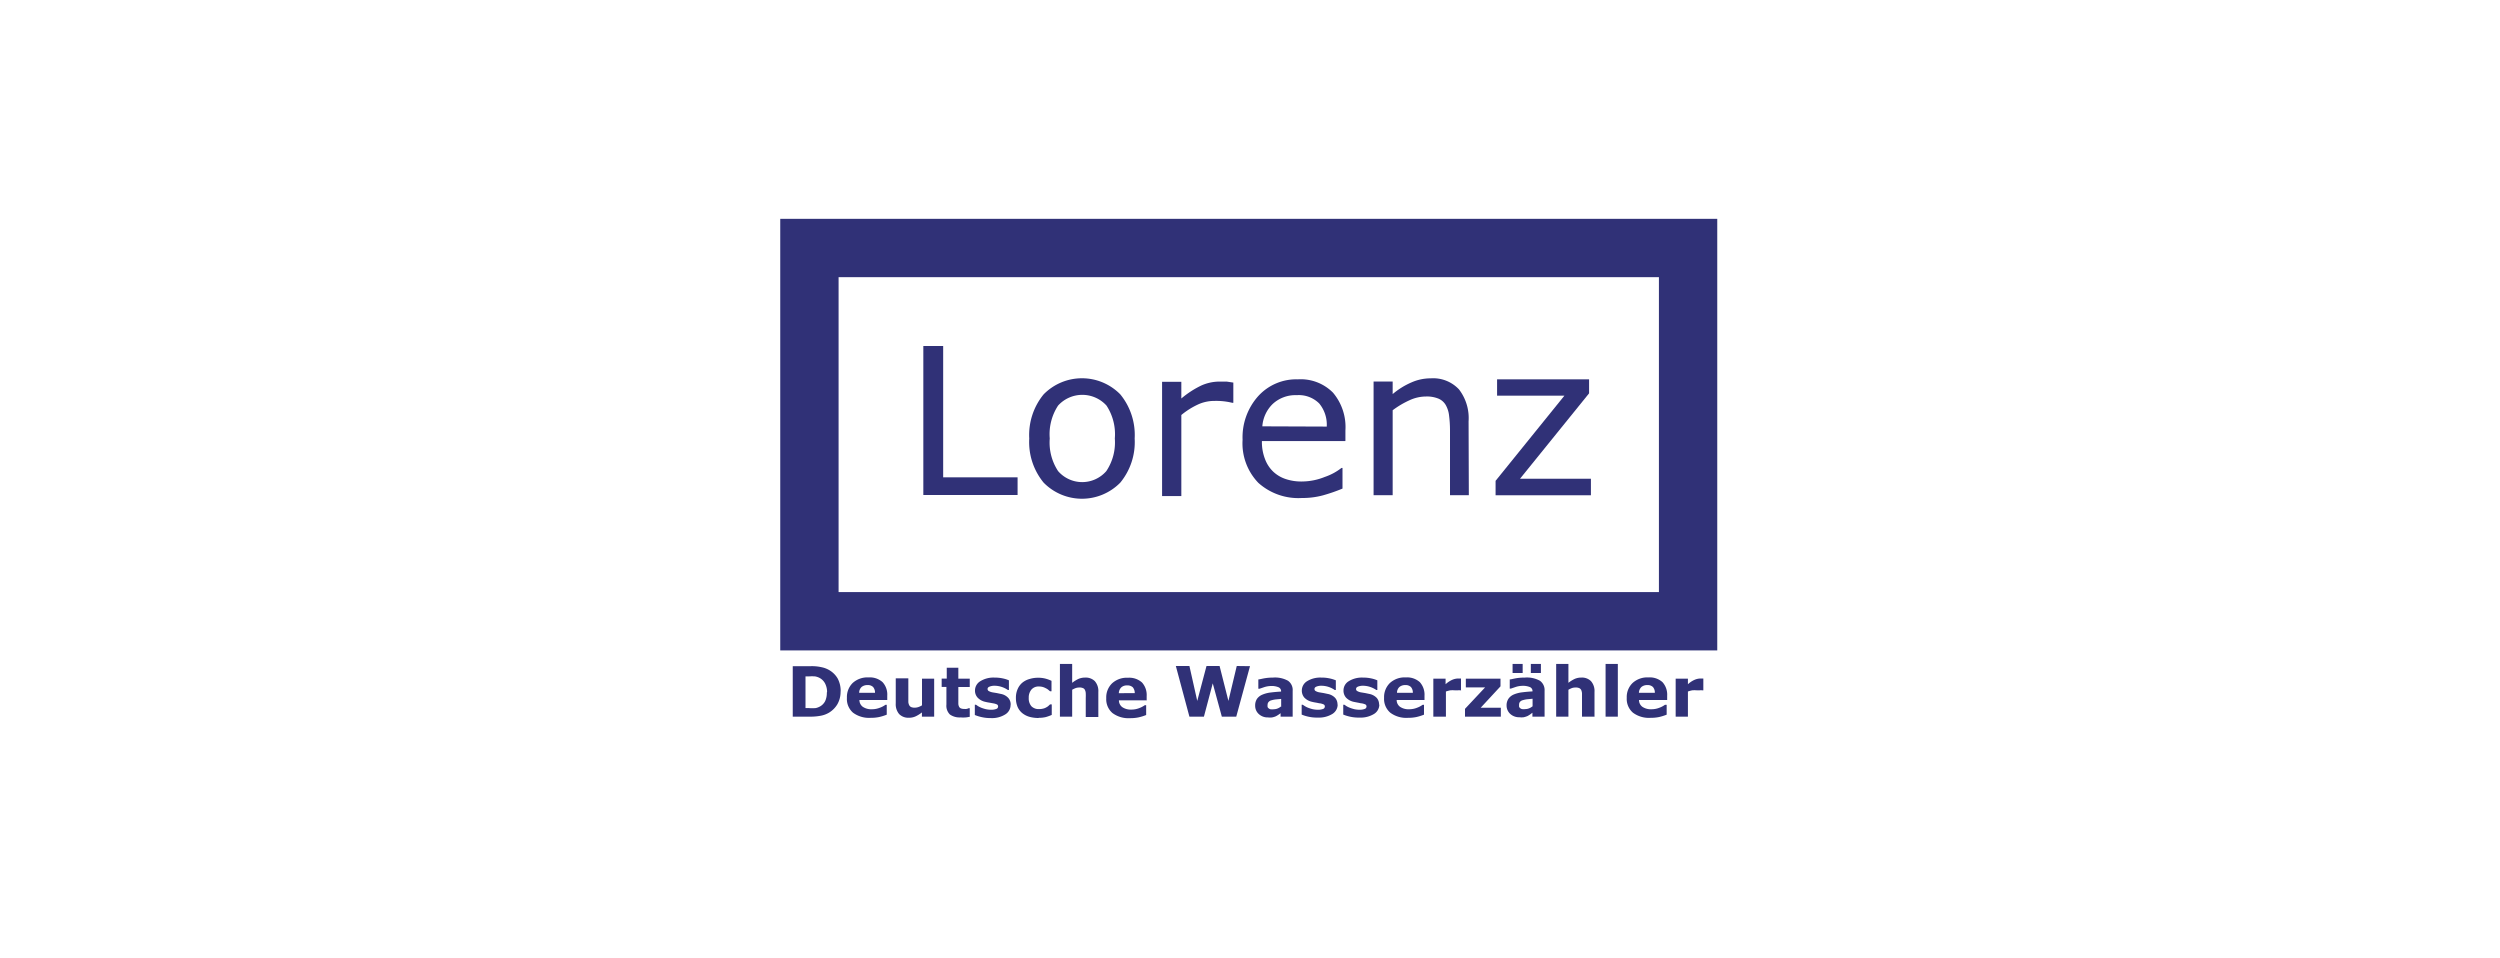 <svg id="Ebene_1" data-name="Ebene 1" xmlns="http://www.w3.org/2000/svg" viewBox="0 0 300 115"><defs><style>.cls-1,.cls-2{fill:none;}.cls-2{stroke:#303177;stroke-miterlimit:22.93;stroke-width:7px;}.cls-3{fill:#303177;}</style></defs><rect class="cls-1" width="300" height="115"/><rect class="cls-2" x="97.13" y="29.76" width="105.44" height="44.79"/><polygon class="cls-3" points="122.11 59.4 110.8 59.4 110.8 41.52 113.18 41.52 113.18 57.28 122.11 57.28 122.11 59.4"/><path class="cls-3" d="M136.16,52.62a7.66,7.66,0,0,1-1.72,5.29,6.44,6.44,0,0,1-9.21,0,7.66,7.66,0,0,1-1.72-5.29,7.69,7.69,0,0,1,1.72-5.29,6.44,6.44,0,0,1,9.21,0,7.69,7.69,0,0,1,1.72,5.29Zm-2.38,0a6.26,6.26,0,0,0-1-3.95,3.92,3.92,0,0,0-5.81,0,6.26,6.26,0,0,0-1,3.95,6.22,6.22,0,0,0,1,3.91,3.83,3.83,0,0,0,5.79,0A6.19,6.19,0,0,0,133.78,52.62Z"/><path class="cls-3" d="M148,48.34h-.12a8.05,8.05,0,0,0-2.15-.23,4.67,4.67,0,0,0-2.06.47,9.19,9.19,0,0,0-1.91,1.22v9.73h-2.31V45.82h2.31v2a11.17,11.17,0,0,1,2.42-1.57,5.39,5.39,0,0,1,2.14-.46c.4,0,.7,0,.88,0l.8.12Z"/><path class="cls-3" d="M161.43,52.93h-10a5.62,5.62,0,0,0,.38,2.18,4,4,0,0,0,1,1.51,4,4,0,0,0,1.49.87,5.84,5.84,0,0,0,1.91.29,7.43,7.43,0,0,0,2.77-.55,6.74,6.74,0,0,0,2-1.08h.12v2.48a20.25,20.25,0,0,1-2.34.81,9.46,9.46,0,0,1-2.52.32,7.19,7.19,0,0,1-5.24-1.82,6.82,6.82,0,0,1-1.89-5.16A7.41,7.41,0,0,1,151,47.52a6.17,6.17,0,0,1,4.75-2,5.45,5.45,0,0,1,4.21,1.6,6.39,6.39,0,0,1,1.49,4.53v1.23Zm-2.22-1.74a4,4,0,0,0-.9-2.77,3.47,3.47,0,0,0-2.7-1,4,4,0,0,0-2.9,1.07,4.17,4.17,0,0,0-1.23,2.67Z"/><path class="cls-3" d="M176.26,59.42H174V51.65a14,14,0,0,0-.11-1.77,3.26,3.26,0,0,0-.41-1.29,1.83,1.83,0,0,0-.88-.76,3.68,3.68,0,0,0-1.48-.25,4.74,4.74,0,0,0-2,.46,10.54,10.54,0,0,0-2,1.19V59.42h-2.29V45.78h2.29v1.51a9,9,0,0,1,2.23-1.39,5.71,5.71,0,0,1,2.35-.5,4.24,4.24,0,0,1,3.38,1.33,5.65,5.65,0,0,1,1.15,3.83Z"/><polygon class="cls-3" points="190.91 59.43 179.47 59.43 179.47 57.7 187.73 47.48 179.65 47.48 179.65 45.52 190.69 45.52 190.69 47.2 182.4 57.45 190.91 57.45 190.91 59.43"/><path class="cls-3" d="M100.87,83a3,3,0,0,1-.39,1.52,2.94,2.94,0,0,1-1,1,3,3,0,0,1-1,.37,6.64,6.64,0,0,1-1.26.11H95.13V79.94h2.2a5.31,5.31,0,0,1,1.28.13,3,3,0,0,1,.91.35,2.79,2.79,0,0,1,1,1,3.16,3.16,0,0,1,.36,1.54Zm-1.62,0A2.26,2.26,0,0,0,99,82a1.6,1.6,0,0,0-.69-.67,1.87,1.87,0,0,0-.49-.16,4.84,4.84,0,0,0-.76,0h-.4v3.8h.4a5.18,5.18,0,0,0,.82,0,1.77,1.77,0,0,0,.51-.19,1.52,1.52,0,0,0,.63-.65,2.34,2.34,0,0,0,.2-1Zm7.24,1h-3.36a1,1,0,0,0,.41.82,1.82,1.82,0,0,0,1.11.29,2.52,2.52,0,0,0,.9-.17,2.66,2.66,0,0,0,.7-.36h.16v1.18a5.85,5.85,0,0,1-.94.29,4.88,4.88,0,0,1-1,.09,3.22,3.22,0,0,1-2.11-.62,2.17,2.17,0,0,1-.73-1.77,2.37,2.37,0,0,1,.69-1.79,2.63,2.63,0,0,1,1.91-.67,2.28,2.28,0,0,1,1.68.57,2.2,2.2,0,0,1,.56,1.63V84ZM105,83.14a1,1,0,0,0-.23-.7.87.87,0,0,0-.67-.23,1.09,1.09,0,0,0-.7.22.94.94,0,0,0-.3.71ZM112.09,86h-1.46v-.51a3.9,3.9,0,0,1-.75.47,1.86,1.86,0,0,1-.81.17,1.55,1.55,0,0,1-1.17-.44,1.83,1.83,0,0,1-.41-1.29v-3H109v2.27c0,.23,0,.42,0,.58a1,1,0,0,0,.11.38.49.49,0,0,0,.23.22,1.06,1.06,0,0,0,.44.07,1.41,1.41,0,0,0,.42-.07,2.2,2.2,0,0,0,.44-.21V81.44h1.46V86Zm4.32,0a3.71,3.71,0,0,1-.5.09,4,4,0,0,1-.65,0,2,2,0,0,1-1.27-.35,1.47,1.47,0,0,1-.42-1.19V82.43H113v-1h.61V80.13H115v1.31h1.37v1H115v2a.83.83,0,0,0,.07.32.44.44,0,0,0,.2.23.92.92,0,0,0,.42.08,1.33,1.33,0,0,0,.3,0,1.07,1.07,0,0,0,.26-.09h.12v1Zm4.86-1.41a1.32,1.32,0,0,1-.64,1.14,3,3,0,0,1-1.74.44,4.72,4.72,0,0,1-1.11-.12,4.8,4.8,0,0,1-.8-.25V84.57h.14l.25.17a3.16,3.16,0,0,0,.41.2,4.62,4.62,0,0,0,.52.16,3,3,0,0,0,.62.07,1.67,1.67,0,0,0,.64-.1.3.3,0,0,0,.21-.28.27.27,0,0,0-.12-.25,1.79,1.79,0,0,0-.47-.14l-.44-.08a5.13,5.13,0,0,1-.51-.1,1.77,1.77,0,0,1-.92-.51,1.23,1.23,0,0,1-.31-.86,1.3,1.3,0,0,1,.63-1.1,3,3,0,0,1,1.71-.44,4.62,4.62,0,0,1,1,.1,3.73,3.73,0,0,1,.73.23V82.8h-.12a2.91,2.91,0,0,0-.75-.37,2.74,2.74,0,0,0-.84-.14,1.51,1.51,0,0,0-.6.1c-.17.06-.25.16-.25.28a.29.29,0,0,0,.11.24,1.54,1.54,0,0,0,.52.18l.49.08.52.11a1.59,1.59,0,0,1,.85.48,1.16,1.16,0,0,1,.28.81Zm3.36,1.57a4.11,4.11,0,0,1-1.09-.14,2.42,2.42,0,0,1-.86-.44,2,2,0,0,1-.57-.75,2.71,2.71,0,0,1-.2-1.06,2.53,2.53,0,0,1,.22-1.11,2.06,2.06,0,0,1,.59-.77,2.38,2.38,0,0,1,.86-.42,3.38,3.38,0,0,1,1-.14,3.33,3.33,0,0,1,.86.1,4,4,0,0,1,.74.27v1.25H126l-.2-.17a1.41,1.41,0,0,0-.3-.19,1.94,1.94,0,0,0-.36-.15,1.68,1.68,0,0,0-.47-.06,1.11,1.11,0,0,0-.9.37,1.49,1.49,0,0,0-.32,1,1.43,1.43,0,0,0,.32,1,1.21,1.21,0,0,0,.92.34,1.85,1.85,0,0,0,.5-.06,1.29,1.29,0,0,0,.37-.15,1.21,1.21,0,0,0,.25-.17l.19-.18h.21v1.26a5.59,5.59,0,0,1-.72.26,3.61,3.61,0,0,1-.84.09Zm7.14-.12h-1.48V83.75a5.25,5.25,0,0,0,0-.56,1,1,0,0,0-.1-.4.43.43,0,0,0-.24-.22,1,1,0,0,0-.44-.07,1.44,1.44,0,0,0-.4.06,3,3,0,0,0-.45.21V86h-1.47V79.67h1.47v2.27a4,4,0,0,1,.75-.47,2,2,0,0,1,.81-.16,1.54,1.54,0,0,1,1.16.43,1.8,1.8,0,0,1,.42,1.3v3Zm5.86-2h-3.36a1,1,0,0,0,.41.82,1.82,1.82,0,0,0,1.11.29,2.52,2.52,0,0,0,.9-.17,2.75,2.75,0,0,0,.69-.36h.16v1.18a5.56,5.56,0,0,1-.94.29,4.78,4.78,0,0,1-1,.09,3.2,3.2,0,0,1-2.11-.62,2.18,2.18,0,0,1-.74-1.77,2.34,2.34,0,0,1,.7-1.79,2.61,2.61,0,0,1,1.9-.67,2.29,2.29,0,0,1,1.69.57,2.24,2.24,0,0,1,.56,1.63V84Zm-1.46-.86a1.08,1.08,0,0,0-.23-.7.91.91,0,0,0-.67-.23,1,1,0,0,0-.7.22,1,1,0,0,0-.31.71ZM150,79.94,148.35,86h-1.73l-1.09-4-1.06,4h-1.74l-1.63-6.08h1.63l.94,4.19,1.11-4.19h1.57l1.06,4.19,1-4.19Zm3.74,4.88v-.95l-.65.06a3,3,0,0,0-.53.11.64.64,0,0,0-.33.2.5.5,0,0,0-.12.35.75.75,0,0,0,0,.23.27.27,0,0,0,.12.17.48.48,0,0,0,.22.12,1.44,1.44,0,0,0,.41,0,1.2,1.2,0,0,0,.45-.09,1.47,1.47,0,0,0,.4-.24Zm0,.71-.3.22a3.24,3.24,0,0,1-.33.2,2.15,2.15,0,0,1-.45.14,2,2,0,0,1-.51,0,1.55,1.55,0,0,1-1.09-.4,1.33,1.33,0,0,1-.44-1,1.43,1.43,0,0,1,.22-.83,1.48,1.48,0,0,1,.64-.5,3.62,3.62,0,0,1,1-.26c.4-.05.82-.09,1.25-.11v0a.51.51,0,0,0-.31-.52,2.14,2.14,0,0,0-.91-.15,2.89,2.89,0,0,0-.78.13l-.59.2H151V81.53c.15,0,.41-.08.76-.14a6,6,0,0,1,1-.08,3.21,3.21,0,0,1,1.8.38,1.35,1.35,0,0,1,.56,1.21V86h-1.45v-.49Zm6.78-1a1.33,1.33,0,0,1-.63,1.14,3.07,3.07,0,0,1-1.74.44A4.72,4.72,0,0,1,157,86a4.51,4.51,0,0,1-.8-.25V84.57h.13l.26.17a2.24,2.24,0,0,0,.41.2,4.42,4.42,0,0,0,.51.16,3.18,3.18,0,0,0,.62.07,1.73,1.73,0,0,0,.65-.1.31.31,0,0,0,.2-.28.27.27,0,0,0-.12-.25,1.82,1.82,0,0,0-.46-.14c-.11,0-.26-.05-.45-.08s-.35-.06-.5-.1a1.8,1.8,0,0,1-.93-.51,1.27,1.27,0,0,1-.3-.86,1.31,1.31,0,0,1,.62-1.1,3,3,0,0,1,1.72-.44,4.46,4.46,0,0,1,1,.1,4.11,4.11,0,0,1,.74.23V82.8h-.13a2.85,2.85,0,0,0-.74-.37,2.8,2.8,0,0,0-.85-.14,1.51,1.51,0,0,0-.6.1c-.16.06-.24.16-.24.28a.27.27,0,0,0,.11.24,1.38,1.38,0,0,0,.52.18l.48.08.52.11a1.62,1.62,0,0,1,.86.48,1.2,1.2,0,0,1,.27.81Zm5,0a1.33,1.33,0,0,1-.63,1.14,3.08,3.08,0,0,1-1.75.44A4.69,4.69,0,0,1,162,86a5,5,0,0,1-.81-.25V84.57h.14l.25.17a2.81,2.81,0,0,0,.42.2,4.42,4.42,0,0,0,.51.16,3.1,3.1,0,0,0,.62.07,1.67,1.67,0,0,0,.64-.1.3.3,0,0,0,.21-.28.27.27,0,0,0-.12-.25,1.79,1.79,0,0,0-.47-.14c-.11,0-.25-.05-.44-.08l-.51-.1a1.81,1.81,0,0,1-.92-.51,1.27,1.27,0,0,1-.3-.86,1.29,1.29,0,0,1,.62-1.1,3,3,0,0,1,1.71-.44,4.55,4.55,0,0,1,1,.1,3.73,3.73,0,0,1,.73.23V82.8h-.12a2.91,2.91,0,0,0-.75-.37,2.74,2.74,0,0,0-.84-.14,1.51,1.51,0,0,0-.6.1c-.16.06-.24.16-.24.28a.27.27,0,0,0,.11.24,1.38,1.38,0,0,0,.51.18l.49.08.52.11a1.66,1.66,0,0,1,.86.48,1.2,1.2,0,0,1,.27.81ZM171,84H167.6a1,1,0,0,0,.41.82,1.82,1.82,0,0,0,1.11.29,2.52,2.52,0,0,0,.9-.17,2.75,2.75,0,0,0,.69-.36h.17v1.18a6.18,6.18,0,0,1-.94.29,5,5,0,0,1-1,.09,3.2,3.2,0,0,1-2.11-.62,2.18,2.18,0,0,1-.74-1.77,2.37,2.37,0,0,1,.7-1.79,2.62,2.62,0,0,1,1.91-.67,2.28,2.28,0,0,1,1.68.57,2.24,2.24,0,0,1,.56,1.63V84Zm-1.46-.86a1,1,0,0,0-.23-.7.89.89,0,0,0-.67-.23,1.07,1.07,0,0,0-.7.22.94.94,0,0,0-.3.71Zm5.82-.3h-.13a1,1,0,0,0-.3,0l-.35,0a3,3,0,0,0-.55,0,4.07,4.07,0,0,0-.52.14V86H172V81.44h1.47v.67a2.89,2.89,0,0,1,.84-.55,1.91,1.91,0,0,1,.66-.14h.18l.17,0v1.4ZM180.1,86h-4.3v-.94l2.41-2.57H175.9V81.44h4.16v.92l-2.38,2.57h2.42V86Zm3.81-1.2v-.95l-.64.06a3,3,0,0,0-.53.11.67.67,0,0,0-.34.2.54.54,0,0,0-.11.35,1.4,1.4,0,0,0,0,.23.38.38,0,0,0,.12.17.51.51,0,0,0,.23.12,1.39,1.39,0,0,0,.41,0,1.19,1.19,0,0,0,.44-.09,1.33,1.33,0,0,0,.4-.24Zm0,.71-.29.22a3.24,3.24,0,0,1-.33.2,2.59,2.59,0,0,1-.45.14,2.1,2.1,0,0,1-.51,0,1.57,1.57,0,0,1-1.1-.4,1.36,1.36,0,0,1-.44-1,1.43,1.43,0,0,1,.23-.83,1.51,1.51,0,0,1,.63-.5,3.69,3.69,0,0,1,1-.26c.4-.05.82-.09,1.25-.11v0a.51.51,0,0,0-.31-.52,2.19,2.19,0,0,0-.92-.15,2.76,2.76,0,0,0-.77.13l-.59.2h-.14V81.53c.16,0,.41-.08.76-.14a6.19,6.19,0,0,1,1.05-.08,3.23,3.23,0,0,1,1.81.38,1.38,1.38,0,0,1,.56,1.21V86h-1.46v-.49Zm1-4.75h-1.21V79.67h1.21v1.11Zm-2.19,0h-1.21V79.67h1.21v1.11ZM191.32,86h-1.48V83.75c0-.19,0-.37,0-.56a1.27,1.27,0,0,0-.1-.4.51.51,0,0,0-.24-.22,1.06,1.06,0,0,0-.44-.07,1.51,1.51,0,0,0-.41.06,3.41,3.41,0,0,0-.44.21V86h-1.47V79.67h1.47v2.27a4,4,0,0,1,.75-.47,1.91,1.91,0,0,1,.8-.16,1.52,1.52,0,0,1,1.16.43,1.8,1.8,0,0,1,.42,1.3v3Zm2.82,0h-1.47V79.67h1.47V86Zm5.9-2h-3.36a1,1,0,0,0,.41.82,1.82,1.82,0,0,0,1.11.29,2.52,2.52,0,0,0,.9-.17,2.75,2.75,0,0,0,.69-.36H200v1.18a6.18,6.18,0,0,1-.94.29,5,5,0,0,1-1,.09,3.2,3.2,0,0,1-2.11-.62,2.18,2.18,0,0,1-.74-1.77,2.34,2.34,0,0,1,.7-1.79,2.62,2.62,0,0,1,1.91-.67,2.28,2.28,0,0,1,1.68.57,2.24,2.24,0,0,1,.56,1.63V84Zm-1.46-.86a1,1,0,0,0-.23-.7.89.89,0,0,0-.67-.23,1.07,1.07,0,0,0-.7.22,1,1,0,0,0-.31.71Zm5.82-.3h-.13a1,1,0,0,0-.31,0l-.34,0a3.13,3.13,0,0,0-.56,0,3.94,3.94,0,0,0-.51.14V86h-1.47V81.44h1.47v.67a2.89,2.89,0,0,1,.84-.55,1.91,1.91,0,0,1,.66-.14h.18l.17,0Z"/></svg>